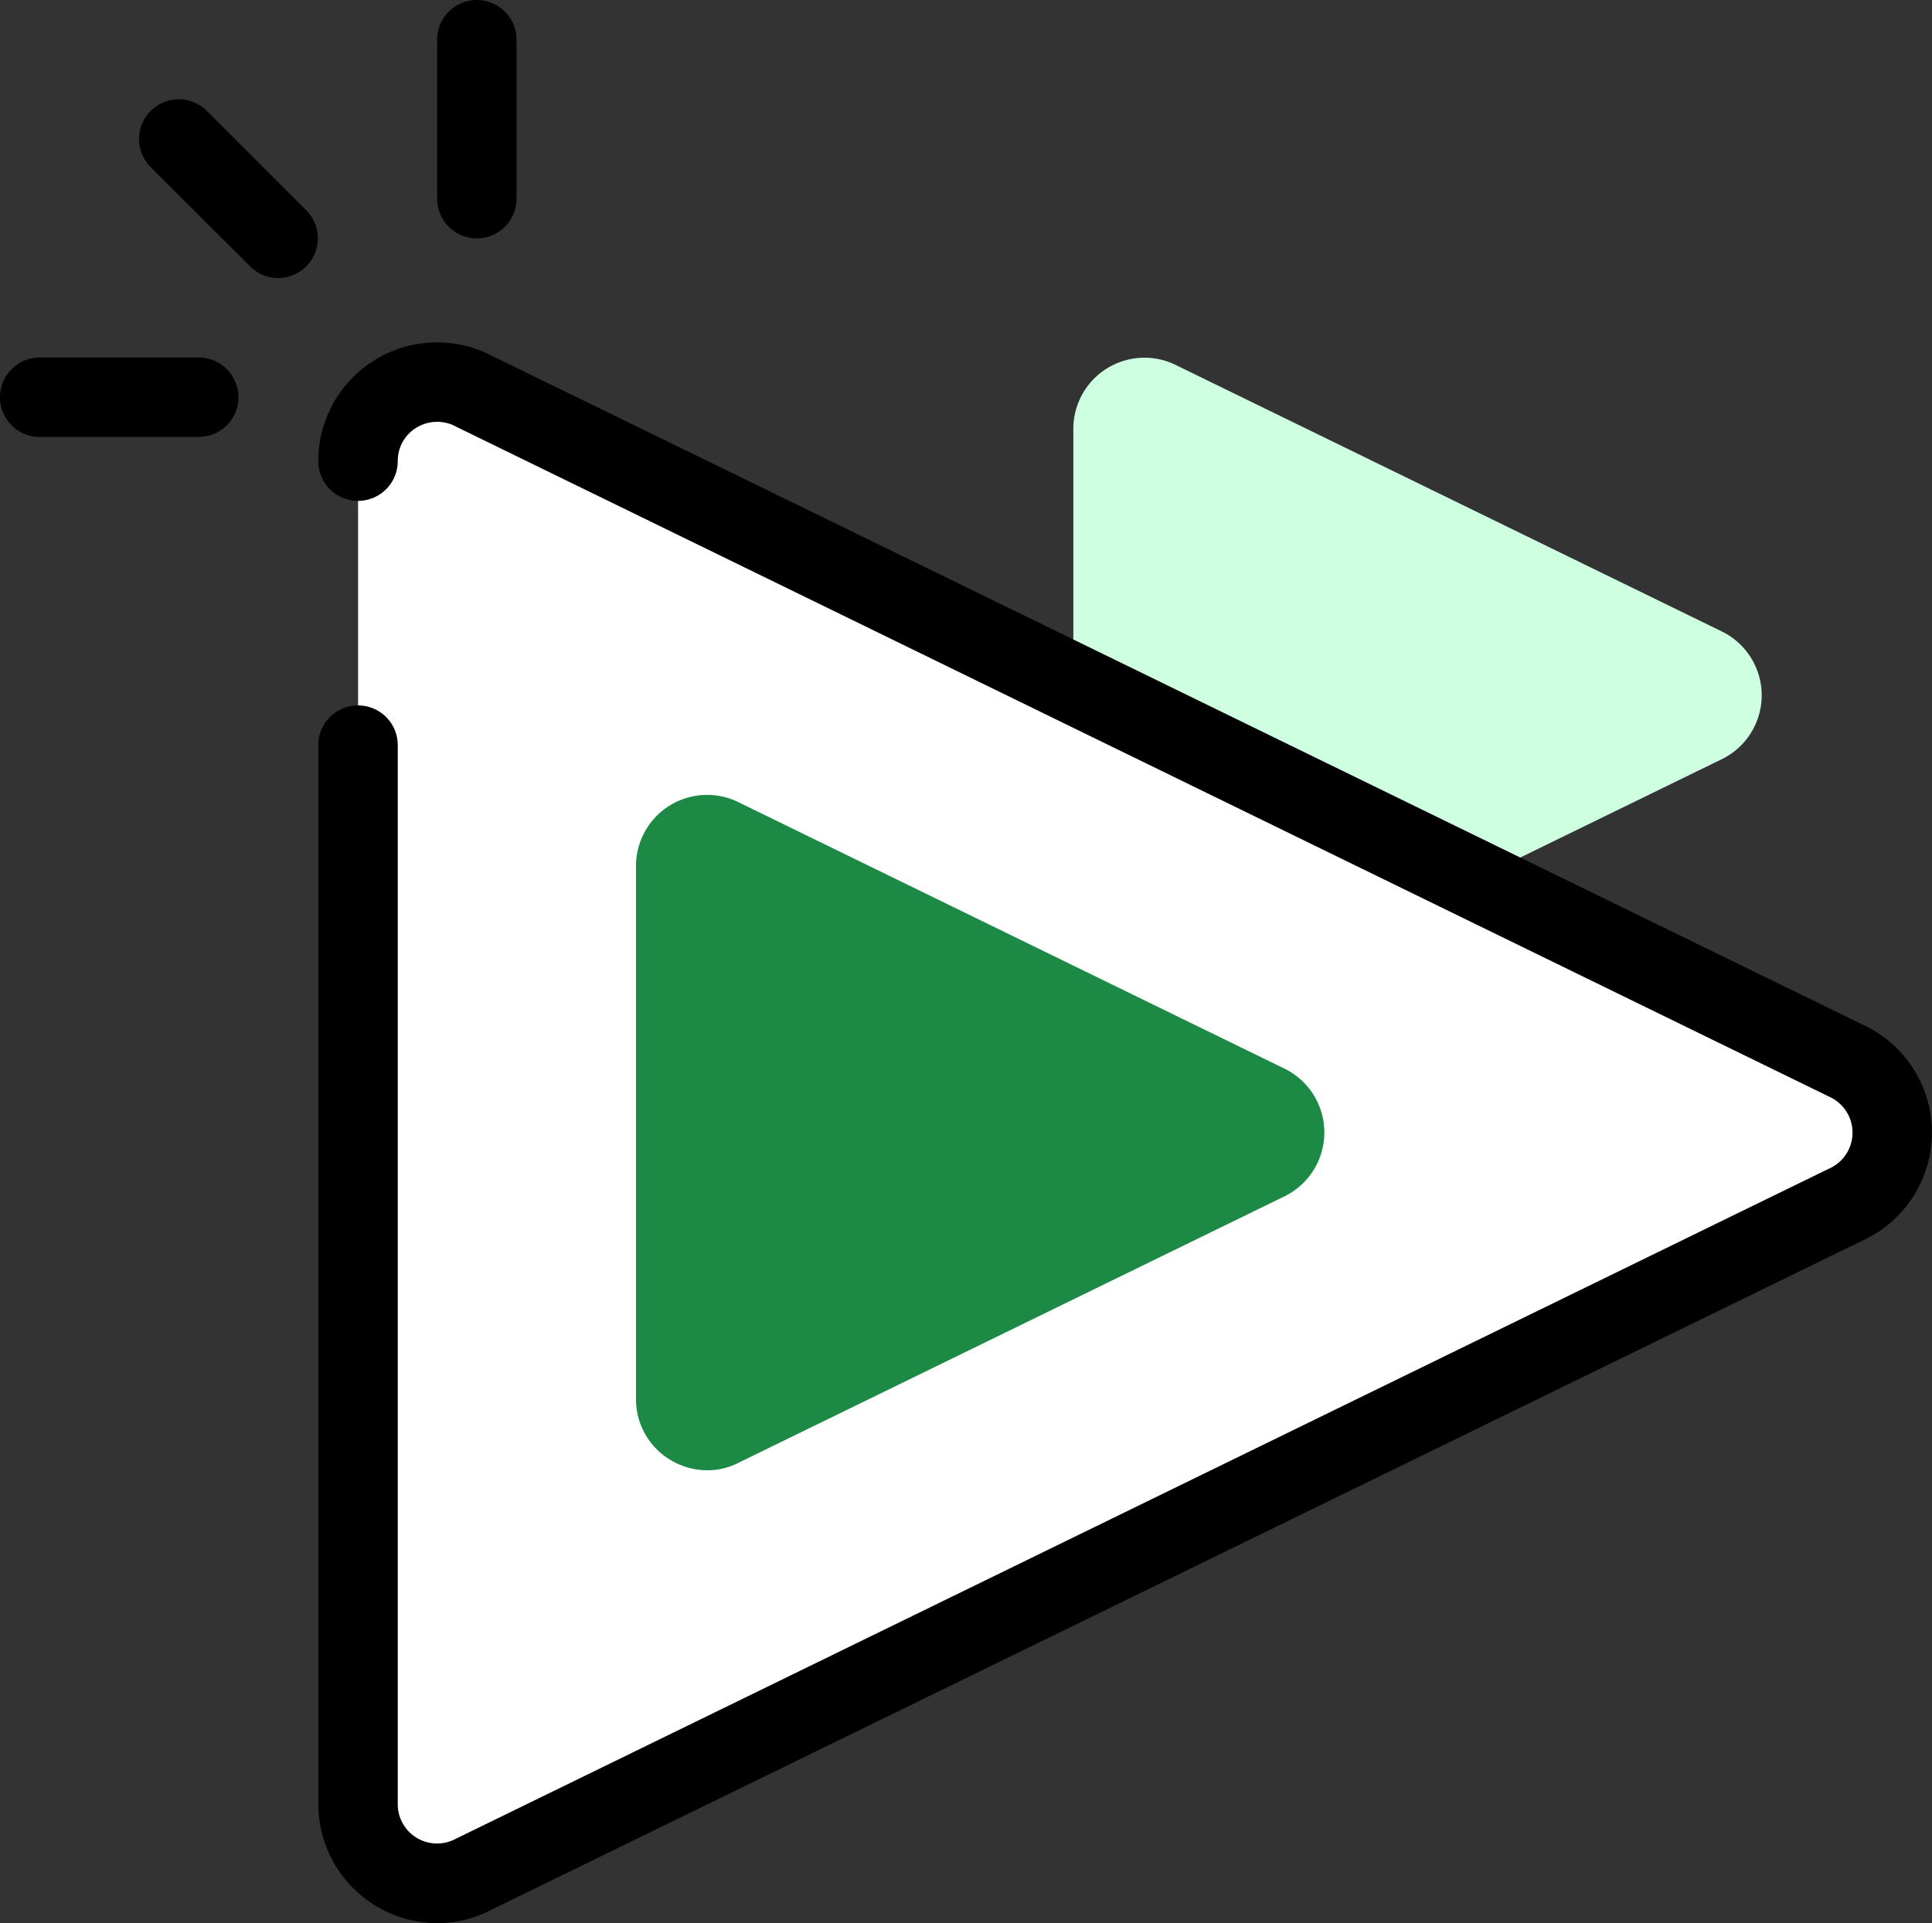 <svg xmlns="http://www.w3.org/2000/svg" id="_001-play" data-name="001-play" width="32" height="31.861" viewBox="0 0 32 31.861"><rect x="0" y="0" width="32" height="31.861" fill="#333333" stroke="none"/><g id="Group_43861" data-name="Group 43861" transform="translate(17.778 5.925)"><path id="Path_71124" data-name="Path 71124" d="M200.952,73.462l-9.047-4.416a.52.52,0,0,0-.759.461V78.34a.52.52,0,0,0,.759.461l9.047-4.416A.52.52,0,0,0,200.952,73.462Z" transform="translate(-190.489 -68.329)" fill="#ceffe1"></path><path id="Path_71125" data-name="Path 71125" d="M185.5,73.348a1.185,1.185,0,0,1-.615-.174,1.17,1.17,0,0,1-.566-1.006V63.336a1.178,1.178,0,0,1,1.719-1.046l9.033,4.409.014.007a1.178,1.178,0,0,1,0,2.091l-9.061,4.423A1.138,1.138,0,0,1,185.5,73.348Zm-.062-1.305,0,0Zm.2-8.485v8.388l8.592-4.194Zm-.188-.092h0Z" transform="translate(-184.319 -62.157)" fill="#ceffe1"></path></g><path id="Path_71126" data-name="Path 71126" d="M61.44,72.3V89.844a1.309,1.309,0,0,0,1.912,1.163L86.144,79.881a1.309,1.309,0,0,0,0-2.325L63.352,66.43a1.309,1.309,0,0,0-1.912,1.163" transform="translate(-55.509 -59.954)" fill="#fff"></path><path id="Path_71127" data-name="Path 71127" d="M56.583,85.643a1.975,1.975,0,0,1-1.97-1.971V66.127a.658.658,0,0,1,1.316,0V83.672a.651.651,0,0,0,.951.579L79.687,73.118a.652.652,0,0,0-.014-1.15L56.894,60.85a.656.656,0,0,0-.652.015.642.642,0,0,0-.313.557.658.658,0,0,1-1.316,0,1.967,1.967,0,0,1,2.872-1.747L80.264,70.792a1.967,1.967,0,0,1,.014,3.5L57.472,85.426A1.928,1.928,0,0,1,56.583,85.643Z" transform="translate(-49.341 -53.782)"></path><g id="Group_43862" data-name="Group 43862" transform="translate(10.534 13.168)"><path id="Path_71128" data-name="Path 71128" d="M125.858,148.555l-9.047-4.416a.52.52,0,0,0-.759.461v8.832a.52.52,0,0,0,.759.461l9.047-4.416A.52.52,0,0,0,125.858,148.555Z" transform="translate(-115.395 -143.422)" fill="#1c8945"></path><path id="Path_71129" data-name="Path 71129" d="M110.407,148.441a1.185,1.185,0,0,1-.615-.174,1.17,1.17,0,0,1-.566-1.006v-8.832a1.178,1.178,0,0,1,1.719-1.046l9.033,4.409.014.007a1.178,1.178,0,0,1,0,2.091l-9.061,4.423A1.137,1.137,0,0,1,110.407,148.441Zm-.062-1.305,0,0Zm.2-8.485v8.388l8.592-4.194Zm-.188-.092h0Z" transform="translate(-109.226 -137.25)" fill="#1c8945"></path></g><g id="Group_43863" data-name="Group 43863" transform="translate(0 0)"><path id="Path_71130" data-name="Path 71130" d="M26.2,20.748a.656.656,0,0,1-.465-.193L24.087,18.91a.658.658,0,0,1,.931-.931l1.645,1.645a.658.658,0,0,1-.465,1.123Z" transform="translate(-21.591 -16.141)"></path><path id="Path_71131" data-name="Path 71131" d="M75.751,4.668a.658.658,0,0,1-.658-.658V1.377a.658.658,0,1,1,1.316,0V4.01A.658.658,0,0,1,75.751,4.668Z" transform="translate(-67.853 -0.719)"></path><path id="Path_71132" data-name="Path 71132" d="M3.291,63.475H.658a.658.658,0,0,1,0-1.316H3.291a.658.658,0,1,1,0,1.316Z" transform="translate(0 -56.236)"></path></g></svg>